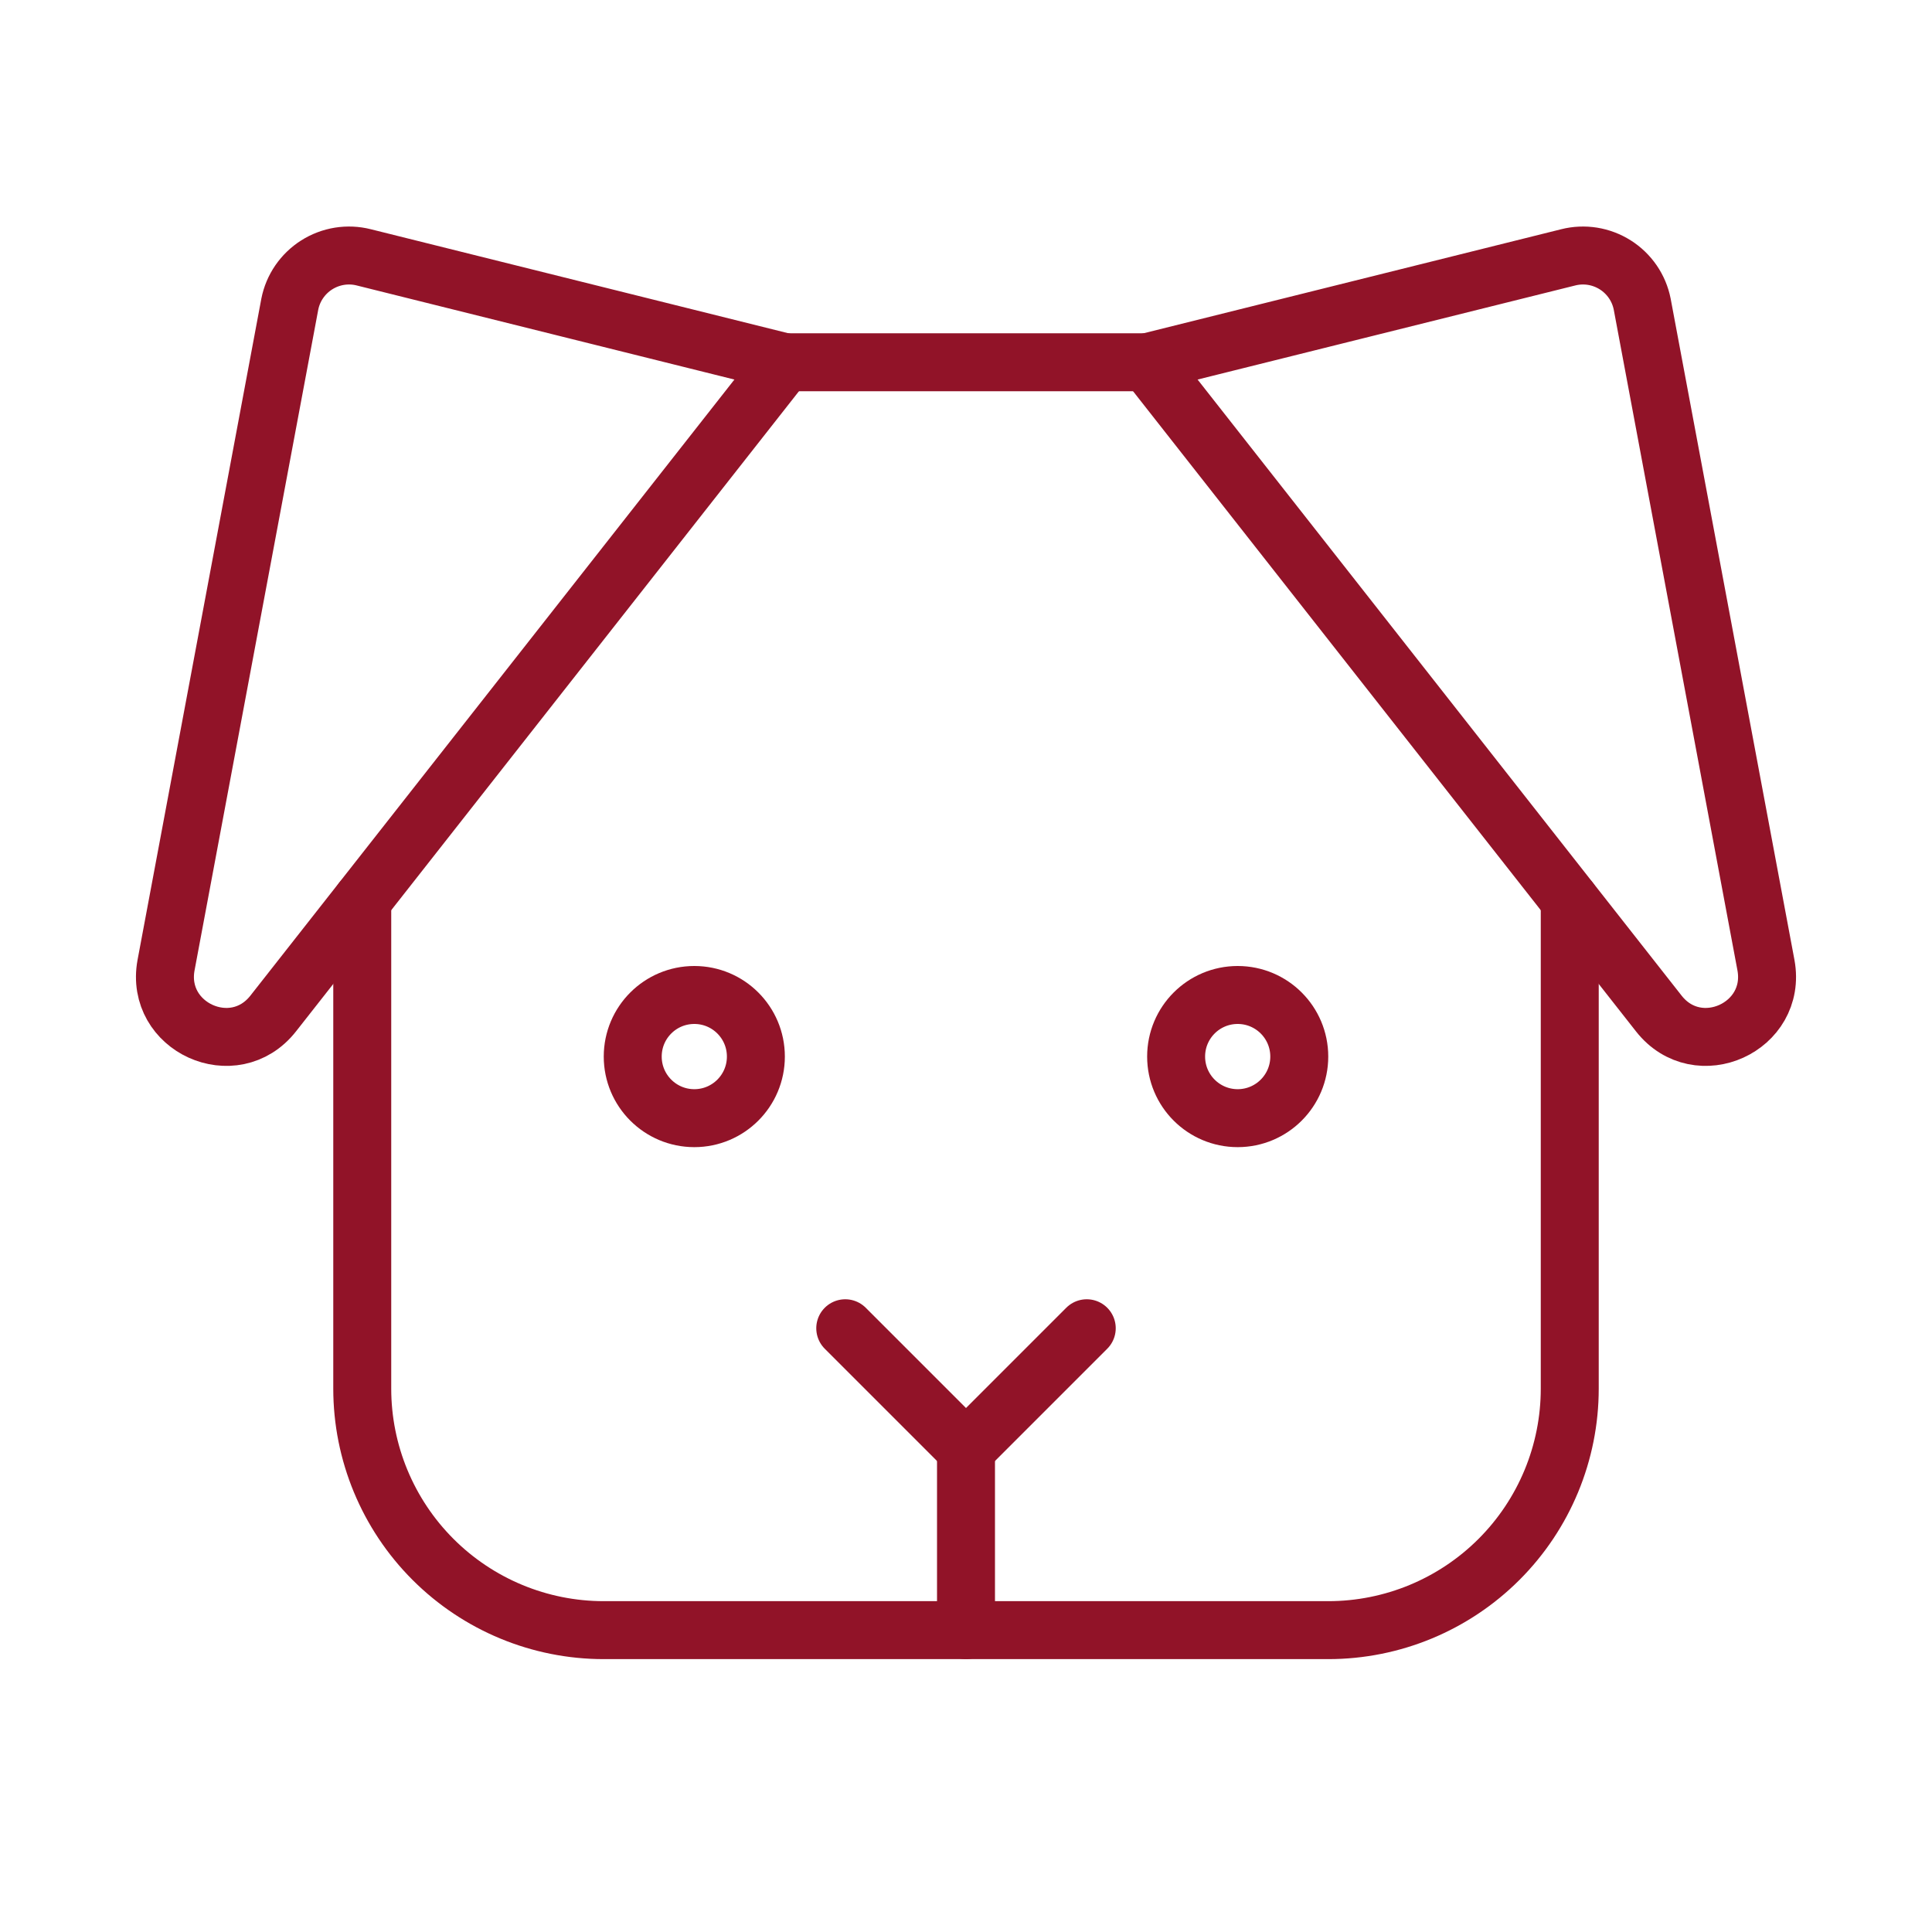 <?xml version="1.0" encoding="UTF-8"?> <svg xmlns="http://www.w3.org/2000/svg" width="50" height="50" viewBox="0 0 50 50" fill="none"><path d="M25 37.5V42.188" stroke="#911328" stroke-width="1.5" stroke-linecap="round" stroke-linejoin="round"></path><path d="M19.562 27.344C19.562 28.224 18.849 28.938 17.969 28.938C17.088 28.938 16.375 28.224 16.375 27.344C16.375 26.463 17.088 25.75 17.969 25.75C18.849 25.75 19.562 26.463 19.562 27.344Z" stroke="#911328" stroke-width="1.5"></path><path d="M33.625 27.344C33.625 28.224 32.911 28.938 32.031 28.938C31.151 28.938 30.438 28.224 30.438 27.344C30.438 26.463 31.151 25.75 32.031 25.75C32.911 25.75 33.625 26.463 33.625 27.344Z" stroke="#911328" stroke-width="1.5"></path><path d="M28.125 34.375L25 37.5L21.875 34.375" stroke="#911328" stroke-width="1.5" stroke-linecap="round" stroke-linejoin="round"></path><path d="M29.688 9.375L40.586 6.66C40.791 6.608 41.005 6.599 41.214 6.632C41.424 6.666 41.624 6.742 41.803 6.855C41.982 6.968 42.136 7.117 42.256 7.291C42.376 7.466 42.459 7.663 42.5 7.871L45.703 24.98C45.996 26.582 43.945 27.52 42.93 26.23L29.688 9.375Z" stroke="#911328" stroke-width="1.5" stroke-linecap="round" stroke-linejoin="round"></path><path d="M20.312 9.375L9.414 6.66C9.209 6.608 8.995 6.599 8.786 6.632C8.576 6.666 8.376 6.742 8.197 6.855C8.018 6.968 7.864 7.117 7.744 7.291C7.624 7.466 7.541 7.663 7.5 7.871L4.297 24.98C4.004 26.582 6.055 27.52 7.07 26.23L20.312 9.375Z" stroke="#911328" stroke-width="1.5" stroke-linecap="round" stroke-linejoin="round"></path><path d="M20.312 9.375H29.688" stroke="#911328" stroke-width="1.5" stroke-linecap="round" stroke-linejoin="round"></path><path d="M40.625 23.301V35.938C40.625 37.595 39.967 39.185 38.794 40.357C37.622 41.529 36.033 42.188 34.375 42.188H15.625C13.967 42.188 12.378 41.529 11.206 40.357C10.034 39.185 9.375 37.595 9.375 35.938V23.301" stroke="#911328" stroke-width="1.5" stroke-linecap="round" stroke-linejoin="round"></path></svg> 